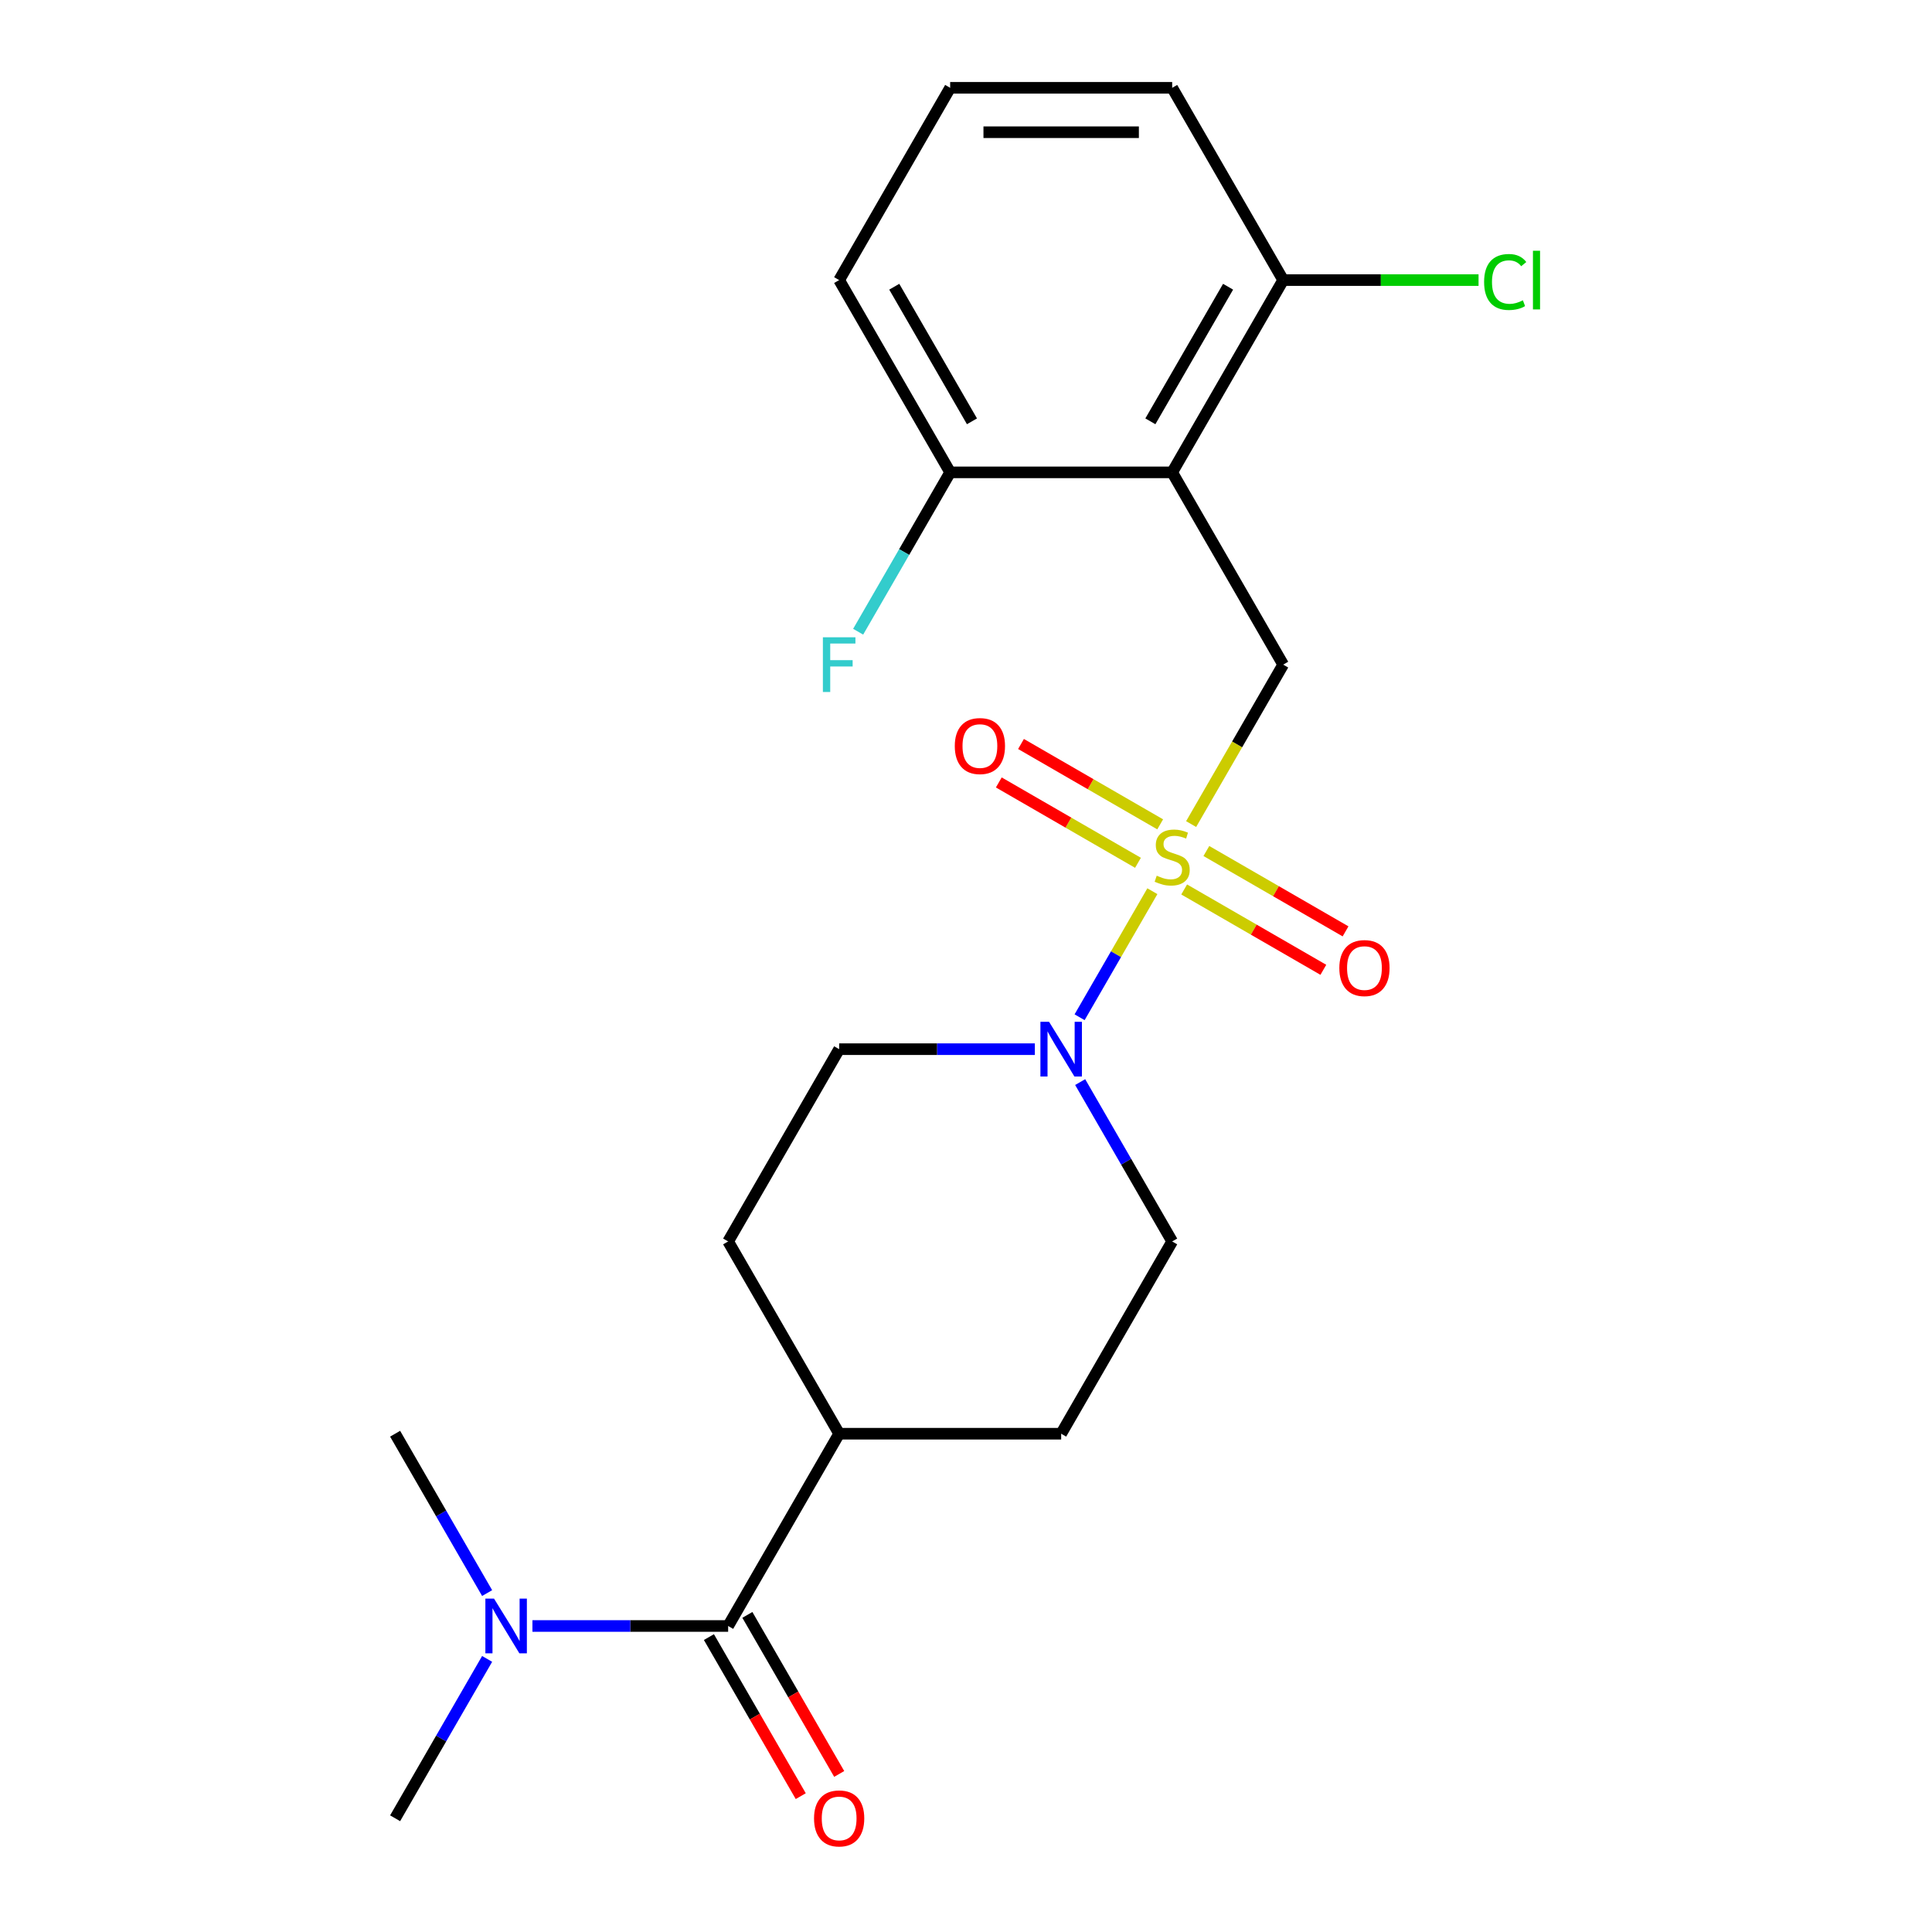 <?xml version='1.0' encoding='iso-8859-1'?>
<svg version='1.1' baseProfile='full'
              xmlns='http://www.w3.org/2000/svg'
                      xmlns:rdkit='http://www.rdkit.org/xml'
                      xmlns:xlink='http://www.w3.org/1999/xlink'
                  xml:space='preserve'
width='1000px' height='1000px' viewBox='0 0 1000 1000'>
<!-- END OF HEADER -->
<rect style='opacity:1.0;fill:#FFFFFF;stroke:none' width='1000' height='1000' x='0' y='0'> </rect>
<path class='bond-1' d='M 596.467,461.285 L 577.632,493.909' style='fill:none;fill-rule:evenodd;stroke:#CCCC00;stroke-width:6px;stroke-linecap:butt;stroke-linejoin:miter;stroke-opacity:1' />
<path class='bond-1' d='M 577.632,493.909 L 558.797,526.532' style='fill:none;fill-rule:evenodd;stroke:#0000FF;stroke-width:6px;stroke-linecap:butt;stroke-linejoin:miter;stroke-opacity:1' />
<path class='bond-2' d='M 616.528,426.54 L 640.351,385.276' style='fill:none;fill-rule:evenodd;stroke:#CCCC00;stroke-width:6px;stroke-linecap:butt;stroke-linejoin:miter;stroke-opacity:1' />
<path class='bond-2' d='M 640.351,385.276 L 664.175,344.013' style='fill:none;fill-rule:evenodd;stroke:#000000;stroke-width:6px;stroke-linecap:butt;stroke-linejoin:miter;stroke-opacity:1' />
<path class='bond-4' d='M 612.924,460.386 L 648.944,481.181' style='fill:none;fill-rule:evenodd;stroke:#CCCC00;stroke-width:6px;stroke-linecap:butt;stroke-linejoin:miter;stroke-opacity:1' />
<path class='bond-4' d='M 648.944,481.181 L 684.963,501.977' style='fill:none;fill-rule:evenodd;stroke:#FF0000;stroke-width:6px;stroke-linecap:butt;stroke-linejoin:miter;stroke-opacity:1' />
<path class='bond-4' d='M 624.416,440.482 L 660.435,461.277' style='fill:none;fill-rule:evenodd;stroke:#CCCC00;stroke-width:6px;stroke-linecap:butt;stroke-linejoin:miter;stroke-opacity:1' />
<path class='bond-4' d='M 660.435,461.277 L 696.454,482.073' style='fill:none;fill-rule:evenodd;stroke:#FF0000;stroke-width:6px;stroke-linecap:butt;stroke-linejoin:miter;stroke-opacity:1' />
<path class='bond-5' d='M 600.51,426.68 L 564.49,405.884' style='fill:none;fill-rule:evenodd;stroke:#CCCC00;stroke-width:6px;stroke-linecap:butt;stroke-linejoin:miter;stroke-opacity:1' />
<path class='bond-5' d='M 564.49,405.884 L 528.471,385.088' style='fill:none;fill-rule:evenodd;stroke:#FF0000;stroke-width:6px;stroke-linecap:butt;stroke-linejoin:miter;stroke-opacity:1' />
<path class='bond-5' d='M 589.018,446.584 L 552.999,425.788' style='fill:none;fill-rule:evenodd;stroke:#CCCC00;stroke-width:6px;stroke-linecap:butt;stroke-linejoin:miter;stroke-opacity:1' />
<path class='bond-5' d='M 552.999,425.788 L 516.98,404.992' style='fill:none;fill-rule:evenodd;stroke:#FF0000;stroke-width:6px;stroke-linecap:butt;stroke-linejoin:miter;stroke-opacity:1' />
<path class='bond-0' d='M 606.717,244.494 L 664.175,344.013' style='fill:none;fill-rule:evenodd;stroke:#000000;stroke-width:6px;stroke-linecap:butt;stroke-linejoin:miter;stroke-opacity:1' />
<path class='bond-7' d='M 606.717,244.494 L 664.175,144.974' style='fill:none;fill-rule:evenodd;stroke:#000000;stroke-width:6px;stroke-linecap:butt;stroke-linejoin:miter;stroke-opacity:1' />
<path class='bond-7' d='M 595.432,218.074 L 635.652,148.41' style='fill:none;fill-rule:evenodd;stroke:#000000;stroke-width:6px;stroke-linecap:butt;stroke-linejoin:miter;stroke-opacity:1' />
<path class='bond-8' d='M 606.717,244.494 L 491.802,244.494' style='fill:none;fill-rule:evenodd;stroke:#000000;stroke-width:6px;stroke-linecap:butt;stroke-linejoin:miter;stroke-opacity:1' />
<path class='bond-10' d='M 559.093,560.085 L 582.905,601.328' style='fill:none;fill-rule:evenodd;stroke:#0000FF;stroke-width:6px;stroke-linecap:butt;stroke-linejoin:miter;stroke-opacity:1' />
<path class='bond-10' d='M 582.905,601.328 L 606.717,642.572' style='fill:none;fill-rule:evenodd;stroke:#000000;stroke-width:6px;stroke-linecap:butt;stroke-linejoin:miter;stroke-opacity:1' />
<path class='bond-11' d='M 535.646,543.052 L 484.995,543.052' style='fill:none;fill-rule:evenodd;stroke:#0000FF;stroke-width:6px;stroke-linecap:butt;stroke-linejoin:miter;stroke-opacity:1' />
<path class='bond-11' d='M 484.995,543.052 L 434.344,543.052' style='fill:none;fill-rule:evenodd;stroke:#000000;stroke-width:6px;stroke-linecap:butt;stroke-linejoin:miter;stroke-opacity:1' />
<path class='bond-3' d='M 376.887,841.611 L 434.344,742.091' style='fill:none;fill-rule:evenodd;stroke:#000000;stroke-width:6px;stroke-linecap:butt;stroke-linejoin:miter;stroke-opacity:1' />
<path class='bond-6' d='M 376.887,841.611 L 326.235,841.611' style='fill:none;fill-rule:evenodd;stroke:#000000;stroke-width:6px;stroke-linecap:butt;stroke-linejoin:miter;stroke-opacity:1' />
<path class='bond-6' d='M 326.235,841.611 L 275.584,841.611' style='fill:none;fill-rule:evenodd;stroke:#0000FF;stroke-width:6px;stroke-linecap:butt;stroke-linejoin:miter;stroke-opacity:1' />
<path class='bond-12' d='M 366.935,847.356 L 390.7,888.52' style='fill:none;fill-rule:evenodd;stroke:#000000;stroke-width:6px;stroke-linecap:butt;stroke-linejoin:miter;stroke-opacity:1' />
<path class='bond-12' d='M 390.7,888.52 L 414.466,929.683' style='fill:none;fill-rule:evenodd;stroke:#FF0000;stroke-width:6px;stroke-linecap:butt;stroke-linejoin:miter;stroke-opacity:1' />
<path class='bond-12' d='M 386.838,835.865 L 410.604,877.028' style='fill:none;fill-rule:evenodd;stroke:#000000;stroke-width:6px;stroke-linecap:butt;stroke-linejoin:miter;stroke-opacity:1' />
<path class='bond-12' d='M 410.604,877.028 L 434.37,918.192' style='fill:none;fill-rule:evenodd;stroke:#FF0000;stroke-width:6px;stroke-linecap:butt;stroke-linejoin:miter;stroke-opacity:1' />
<path class='bond-20' d='M 252.137,858.644 L 228.326,899.887' style='fill:none;fill-rule:evenodd;stroke:#0000FF;stroke-width:6px;stroke-linecap:butt;stroke-linejoin:miter;stroke-opacity:1' />
<path class='bond-20' d='M 228.326,899.887 L 204.514,941.13' style='fill:none;fill-rule:evenodd;stroke:#000000;stroke-width:6px;stroke-linecap:butt;stroke-linejoin:miter;stroke-opacity:1' />
<path class='bond-21' d='M 252.137,824.578 L 228.326,783.334' style='fill:none;fill-rule:evenodd;stroke:#0000FF;stroke-width:6px;stroke-linecap:butt;stroke-linejoin:miter;stroke-opacity:1' />
<path class='bond-21' d='M 228.326,783.334 L 204.514,742.091' style='fill:none;fill-rule:evenodd;stroke:#000000;stroke-width:6px;stroke-linecap:butt;stroke-linejoin:miter;stroke-opacity:1' />
<path class='bond-15' d='M 664.175,144.974 L 714.736,144.974' style='fill:none;fill-rule:evenodd;stroke:#000000;stroke-width:6px;stroke-linecap:butt;stroke-linejoin:miter;stroke-opacity:1' />
<path class='bond-15' d='M 714.736,144.974 L 765.297,144.974' style='fill:none;fill-rule:evenodd;stroke:#00CC00;stroke-width:6px;stroke-linecap:butt;stroke-linejoin:miter;stroke-opacity:1' />
<path class='bond-19' d='M 664.175,144.974 L 606.717,45.455' style='fill:none;fill-rule:evenodd;stroke:#000000;stroke-width:6px;stroke-linecap:butt;stroke-linejoin:miter;stroke-opacity:1' />
<path class='bond-16' d='M 491.802,244.494 L 467.99,285.737' style='fill:none;fill-rule:evenodd;stroke:#000000;stroke-width:6px;stroke-linecap:butt;stroke-linejoin:miter;stroke-opacity:1' />
<path class='bond-16' d='M 467.99,285.737 L 444.178,326.98' style='fill:none;fill-rule:evenodd;stroke:#33CCCC;stroke-width:6px;stroke-linecap:butt;stroke-linejoin:miter;stroke-opacity:1' />
<path class='bond-18' d='M 491.802,244.494 L 434.344,144.974' style='fill:none;fill-rule:evenodd;stroke:#000000;stroke-width:6px;stroke-linecap:butt;stroke-linejoin:miter;stroke-opacity:1' />
<path class='bond-18' d='M 503.087,218.074 L 462.867,148.41' style='fill:none;fill-rule:evenodd;stroke:#000000;stroke-width:6px;stroke-linecap:butt;stroke-linejoin:miter;stroke-opacity:1' />
<path class='bond-9' d='M 434.344,742.091 L 376.887,642.572' style='fill:none;fill-rule:evenodd;stroke:#000000;stroke-width:6px;stroke-linecap:butt;stroke-linejoin:miter;stroke-opacity:1' />
<path class='bond-22' d='M 434.344,742.091 L 549.259,742.091' style='fill:none;fill-rule:evenodd;stroke:#000000;stroke-width:6px;stroke-linecap:butt;stroke-linejoin:miter;stroke-opacity:1' />
<path class='bond-13' d='M 606.717,642.572 L 549.259,742.091' style='fill:none;fill-rule:evenodd;stroke:#000000;stroke-width:6px;stroke-linecap:butt;stroke-linejoin:miter;stroke-opacity:1' />
<path class='bond-14' d='M 434.344,543.052 L 376.887,642.572' style='fill:none;fill-rule:evenodd;stroke:#000000;stroke-width:6px;stroke-linecap:butt;stroke-linejoin:miter;stroke-opacity:1' />
<path class='bond-17' d='M 491.802,45.455 L 434.344,144.974' style='fill:none;fill-rule:evenodd;stroke:#000000;stroke-width:6px;stroke-linecap:butt;stroke-linejoin:miter;stroke-opacity:1' />
<path class='bond-23' d='M 491.802,45.455 L 606.717,45.455' style='fill:none;fill-rule:evenodd;stroke:#000000;stroke-width:6px;stroke-linecap:butt;stroke-linejoin:miter;stroke-opacity:1' />
<path class='bond-23' d='M 509.039,68.438 L 589.48,68.438' style='fill:none;fill-rule:evenodd;stroke:#000000;stroke-width:6px;stroke-linecap:butt;stroke-linejoin:miter;stroke-opacity:1' />
<path  class='atom-0' d='M 598.717 453.253
Q 599.037 453.373, 600.357 453.933
Q 601.677 454.493, 603.117 454.853
Q 604.597 455.173, 606.037 455.173
Q 608.717 455.173, 610.277 453.893
Q 611.837 452.573, 611.837 450.293
Q 611.837 448.733, 611.037 447.773
Q 610.277 446.813, 609.077 446.293
Q 607.877 445.773, 605.877 445.173
Q 603.357 444.413, 601.837 443.693
Q 600.357 442.973, 599.277 441.453
Q 598.237 439.933, 598.237 437.373
Q 598.237 433.813, 600.637 431.613
Q 603.077 429.413, 607.877 429.413
Q 611.157 429.413, 614.877 430.973
L 613.957 434.053
Q 610.557 432.653, 607.997 432.653
Q 605.237 432.653, 603.717 433.813
Q 602.197 434.933, 602.237 436.893
Q 602.237 438.413, 602.997 439.333
Q 603.797 440.253, 604.917 440.773
Q 606.077 441.293, 607.997 441.893
Q 610.557 442.693, 612.077 443.493
Q 613.597 444.293, 614.677 445.933
Q 615.797 447.533, 615.797 450.293
Q 615.797 454.213, 613.157 456.333
Q 610.557 458.413, 606.197 458.413
Q 603.677 458.413, 601.757 457.853
Q 599.877 457.333, 597.637 456.413
L 598.717 453.253
' fill='#CCCC00'/>
<path  class='atom-2' d='M 542.999 528.892
L 552.279 543.892
Q 553.199 545.372, 554.679 548.052
Q 556.159 550.732, 556.239 550.892
L 556.239 528.892
L 559.999 528.892
L 559.999 557.212
L 556.119 557.212
L 546.159 540.812
Q 544.999 538.892, 543.759 536.692
Q 542.559 534.492, 542.199 533.812
L 542.199 557.212
L 538.519 557.212
L 538.519 528.892
L 542.999 528.892
' fill='#0000FF'/>
<path  class='atom-5' d='M 693.237 501.07
Q 693.237 494.27, 696.597 490.47
Q 699.957 486.67, 706.237 486.67
Q 712.517 486.67, 715.877 490.47
Q 719.237 494.27, 719.237 501.07
Q 719.237 507.95, 715.837 511.87
Q 712.437 515.75, 706.237 515.75
Q 699.997 515.75, 696.597 511.87
Q 693.237 507.99, 693.237 501.07
M 706.237 512.55
Q 710.557 512.55, 712.877 509.67
Q 715.237 506.75, 715.237 501.07
Q 715.237 495.51, 712.877 492.71
Q 710.557 489.87, 706.237 489.87
Q 701.917 489.87, 699.557 492.67
Q 697.237 495.47, 697.237 501.07
Q 697.237 506.79, 699.557 509.67
Q 701.917 512.55, 706.237 512.55
' fill='#FF0000'/>
<path  class='atom-6' d='M 494.197 386.155
Q 494.197 379.355, 497.557 375.555
Q 500.917 371.755, 507.197 371.755
Q 513.477 371.755, 516.837 375.555
Q 520.197 379.355, 520.197 386.155
Q 520.197 393.035, 516.797 396.955
Q 513.397 400.835, 507.197 400.835
Q 500.957 400.835, 497.557 396.955
Q 494.197 393.075, 494.197 386.155
M 507.197 397.635
Q 511.517 397.635, 513.837 394.755
Q 516.197 391.835, 516.197 386.155
Q 516.197 380.595, 513.837 377.795
Q 511.517 374.955, 507.197 374.955
Q 502.877 374.955, 500.517 377.755
Q 498.197 380.555, 498.197 386.155
Q 498.197 391.875, 500.517 394.755
Q 502.877 397.635, 507.197 397.635
' fill='#FF0000'/>
<path  class='atom-7' d='M 255.711 827.451
L 264.991 842.451
Q 265.911 843.931, 267.391 846.611
Q 268.871 849.291, 268.951 849.451
L 268.951 827.451
L 272.711 827.451
L 272.711 855.771
L 268.831 855.771
L 258.871 839.371
Q 257.711 837.451, 256.471 835.251
Q 255.271 833.051, 254.911 832.371
L 254.911 855.771
L 251.231 855.771
L 251.231 827.451
L 255.711 827.451
' fill='#0000FF'/>
<path  class='atom-13' d='M 421.344 941.21
Q 421.344 934.41, 424.704 930.61
Q 428.064 926.81, 434.344 926.81
Q 440.624 926.81, 443.984 930.61
Q 447.344 934.41, 447.344 941.21
Q 447.344 948.09, 443.944 952.01
Q 440.544 955.89, 434.344 955.89
Q 428.104 955.89, 424.704 952.01
Q 421.344 948.13, 421.344 941.21
M 434.344 952.69
Q 438.664 952.69, 440.984 949.81
Q 443.344 946.89, 443.344 941.21
Q 443.344 935.65, 440.984 932.85
Q 438.664 930.01, 434.344 930.01
Q 430.024 930.01, 427.664 932.81
Q 425.344 935.61, 425.344 941.21
Q 425.344 946.93, 427.664 949.81
Q 430.024 952.69, 434.344 952.69
' fill='#FF0000'/>
<path  class='atom-16' d='M 768.17 145.954
Q 768.17 138.914, 771.45 135.234
Q 774.77 131.514, 781.05 131.514
Q 786.89 131.514, 790.01 135.634
L 787.37 137.794
Q 785.09 134.794, 781.05 134.794
Q 776.77 134.794, 774.49 137.674
Q 772.25 140.514, 772.25 145.954
Q 772.25 151.554, 774.57 154.434
Q 776.93 157.314, 781.49 157.314
Q 784.61 157.314, 788.25 155.434
L 789.37 158.434
Q 787.89 159.394, 785.65 159.954
Q 783.41 160.514, 780.93 160.514
Q 774.77 160.514, 771.45 156.754
Q 768.17 152.994, 768.17 145.954
' fill='#00CC00'/>
<path  class='atom-16' d='M 793.45 129.794
L 797.13 129.794
L 797.13 160.154
L 793.45 160.154
L 793.45 129.794
' fill='#00CC00'/>
<path  class='atom-17' d='M 425.924 329.853
L 442.764 329.853
L 442.764 333.093
L 429.724 333.093
L 429.724 341.693
L 441.324 341.693
L 441.324 344.973
L 429.724 344.973
L 429.724 358.173
L 425.924 358.173
L 425.924 329.853
' fill='#33CCCC'/>
</svg>
